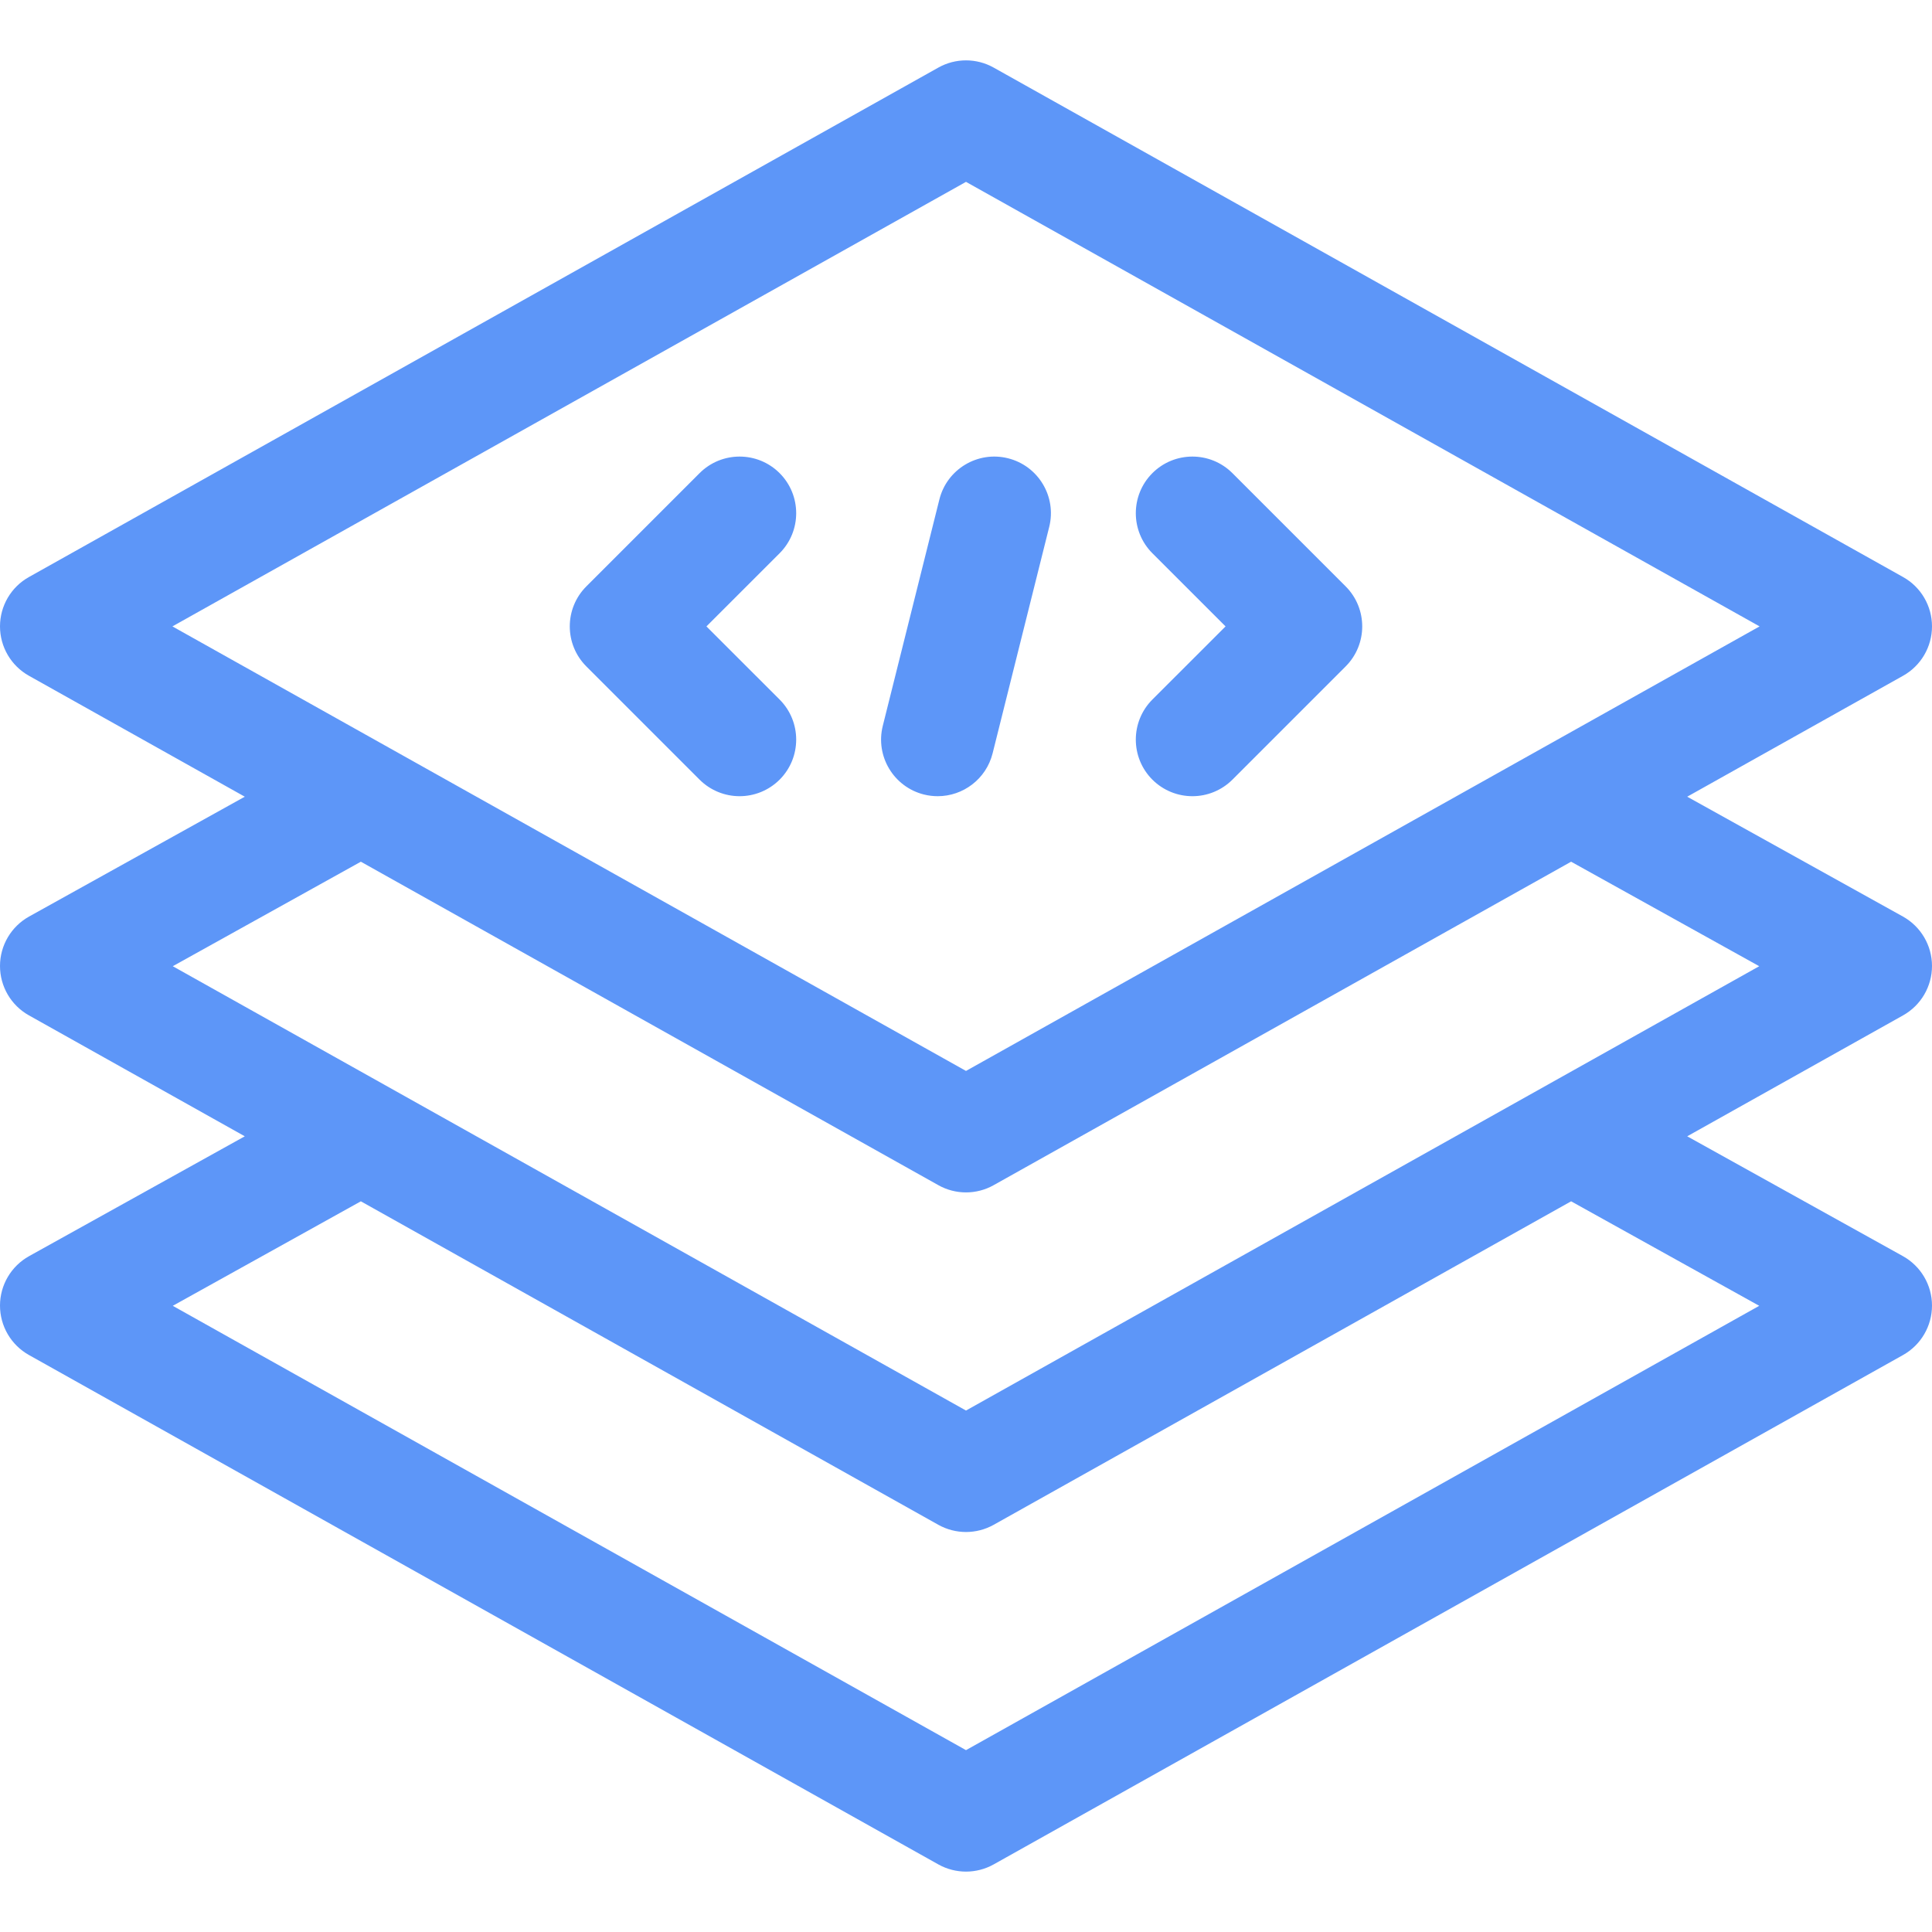 <?xml version="1.0" encoding="UTF-8"?>
<svg xmlns="http://www.w3.org/2000/svg" width="54" height="54" viewBox="0 0 54 54" fill="none">
  <g clip-path="url(#clip0_6_87)">
    <path d="M32.209 21.791C32.518 22.099 32.923 22.254 33.328 22.254C33.733 22.254 34.138 22.099 34.447 21.791L37.611 18.627C38.229 18.009 38.229 17.007 37.611 16.389L34.447 13.225C33.829 12.607 32.827 12.607 32.209 13.225C31.592 13.843 31.592 14.845 32.209 15.463L34.255 17.508L32.209 19.553C31.592 20.171 31.592 21.173 32.209 21.791ZM25.825 22.207C25.954 22.239 26.083 22.254 26.21 22.254C26.919 22.254 27.564 21.774 27.744 21.055L29.326 14.727C29.538 13.88 29.022 13.021 28.175 12.809C27.328 12.597 26.468 13.112 26.256 13.96L24.674 20.288C24.462 21.136 24.978 21.995 25.825 22.207ZM19.553 21.791C19.862 22.099 20.267 22.254 20.672 22.254C21.077 22.254 21.482 22.099 21.791 21.791C22.408 21.173 22.408 20.171 21.791 19.553L19.745 17.508L21.791 15.463C22.408 14.845 22.408 13.843 21.791 13.225C21.173 12.607 20.171 12.607 19.553 13.225L16.389 16.389C15.771 17.007 15.771 18.009 16.389 18.627L19.553 21.791ZM54 26.997C53.999 26.424 53.688 25.896 53.186 25.617L47.158 22.268L53.191 18.888C53.691 18.608 54 18.08 54 17.508C54 16.935 53.691 16.407 53.191 16.128L27.773 1.889C27.293 1.62 26.707 1.62 26.227 1.889L0.809 16.128C0.309 16.407 2.68655e-06 16.935 2.68655e-06 17.508C2.68655e-06 18.08 0.309 18.608 0.809 18.888L6.842 22.268L0.814 25.617C0.312 25.896 0.001 26.424 2.68655e-06 26.997C-0.001 27.571 0.308 28.1 0.809 28.38L6.842 31.76L0.814 35.109C0.312 35.388 0.001 35.916 2.68655e-06 36.489C-0.001 37.063 0.308 37.592 0.809 37.873L26.227 52.111C26.467 52.245 26.734 52.312 27 52.312C27.266 52.312 27.533 52.245 27.773 52.111L53.191 37.873C53.691 37.592 54.001 37.063 54 36.489C53.999 35.916 53.688 35.388 53.186 35.109L47.158 31.76L53.191 28.38C53.691 28.1 54.001 27.571 54 26.997ZM27 29.933L4.819 17.508L27 5.083L49.181 17.508L27 29.933ZM49.171 36.498L27 48.917L4.829 36.498L10.086 33.577L26.227 42.619C26.467 42.753 26.734 42.82 27 42.82C27.266 42.82 27.533 42.753 27.773 42.619L43.913 33.577L49.171 36.498ZM4.829 27.006L10.086 24.085L26.227 33.126C26.467 33.261 26.733 33.328 27 33.328C27.266 33.328 27.533 33.261 27.773 33.126L43.913 24.085L49.171 27.006L27 39.425L4.829 27.006Z" fill="#5D96F8"></path>
  </g>
  <defs>
    <clipPath id="clip0_6_87">
      <rect width="54" height="54" fill="white"></rect>
    </clipPath>
  </defs>
</svg>

